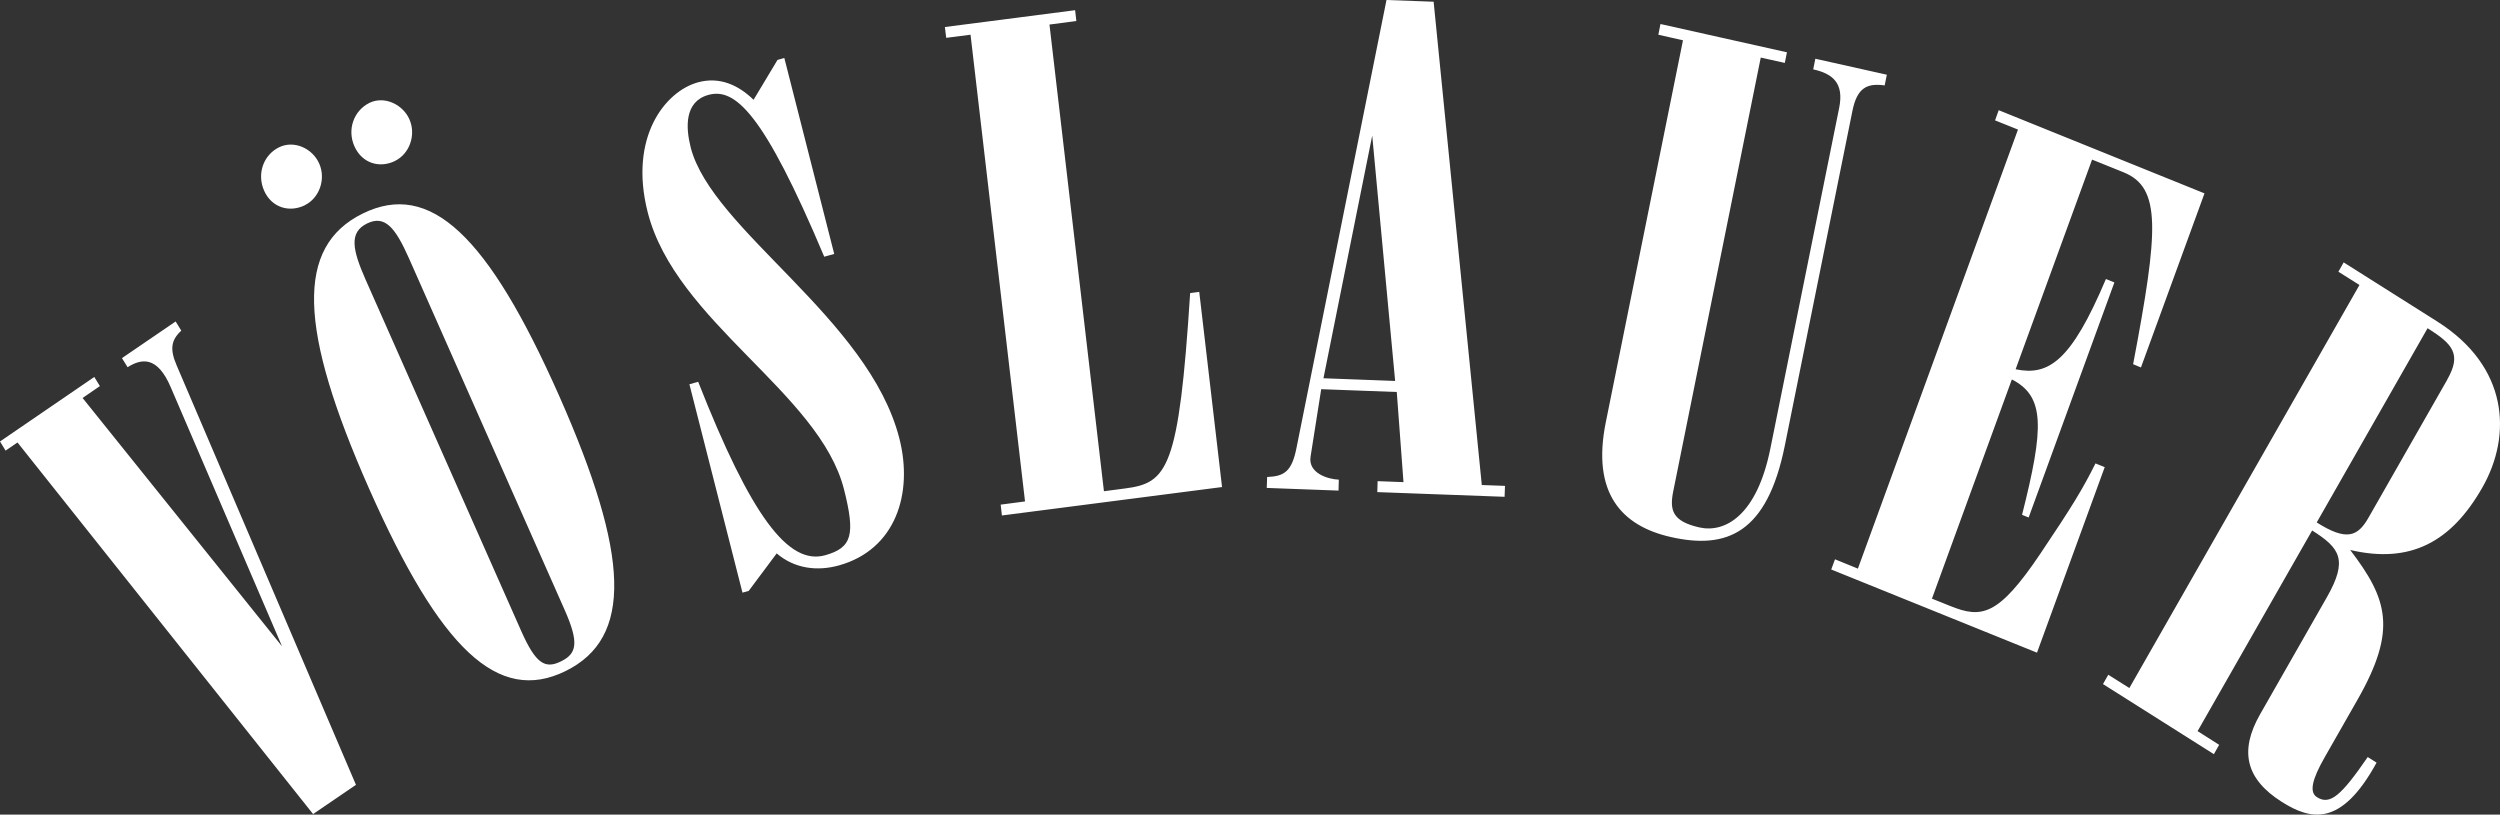 <svg width="89" height="29" viewBox="0 0 89 29" fill="none" xmlns="http://www.w3.org/2000/svg">
<rect x="0" y="0" width="89" height="29" fill="#333333" stroke="none"/>
<path d="M12.915 7.601C10.515 8.78 10.617 11.696 13.143 17.404C15.674 23.113 17.732 25.07 20.132 23.891C22.532 22.712 22.43 19.793 19.904 14.088C17.374 8.38 15.315 6.422 12.915 7.601ZM19.973 23.544C19.411 23.822 19.077 23.639 18.559 22.472L13.017 9.959C12.542 8.883 12.422 8.273 13.067 7.956C13.713 7.639 14.082 8.124 14.561 9.2L20.103 21.716C20.618 22.88 20.538 23.269 19.973 23.544ZM14.064 5.728C14.586 5.472 14.818 4.797 14.575 4.247C14.332 3.701 13.669 3.408 13.151 3.663C12.589 3.942 12.353 4.617 12.618 5.209C12.883 5.804 13.502 6.006 14.068 5.728H14.064ZM6.452 11.768L6.253 11.444L4.342 12.749L4.542 13.073C5.017 12.775 5.593 12.642 6.079 13.787L10.041 23.01L2.94 14.168L3.556 13.745L3.357 13.42L0 15.717L0.199 16.042L0.623 15.752L11.146 28.981L12.672 27.94L6.289 13.008C6.039 12.428 6.09 12.108 6.456 11.768H6.452ZM10.853 7.304C11.375 7.048 11.607 6.372 11.364 5.823C11.121 5.274 10.461 4.984 9.936 5.243C9.374 5.518 9.138 6.193 9.403 6.788C9.664 7.38 10.287 7.582 10.853 7.307V7.304ZM24.587 5.239C24.409 4.537 24.366 3.621 25.21 3.381C26.167 3.11 27.179 4.007 29.343 9.139L29.698 9.04L27.922 2.064L27.679 2.133L26.827 3.553C26.287 3.026 25.613 2.717 24.837 2.934C23.681 3.259 22.379 4.88 23.057 7.552C24.05 11.459 29.172 13.977 30.046 17.419C30.455 19.034 30.336 19.495 29.379 19.766C28.067 20.136 26.74 18.381 24.855 13.592L24.543 13.68L26.432 21.098L26.653 21.037L27.65 19.701C28.288 20.247 29.1 20.346 29.879 20.125C31.88 19.56 32.518 17.576 32.018 15.611C30.927 11.329 25.341 8.189 24.587 5.243V5.239ZM74.598 16.5C74.145 17.408 73.779 18.011 72.641 19.705C71.133 21.949 70.538 22.021 69.422 21.571L68.777 21.312L71.622 13.508C72.804 14.115 72.771 15.218 71.985 18.328L72.22 18.423L75.272 10.055L74.971 9.933C73.725 12.879 72.923 13.386 71.756 13.146L74.478 5.682L75.595 6.132C76.947 6.678 76.849 8.17 75.939 12.966L76.218 13.081L78.48 6.884L71.154 3.923L71.024 4.285L71.84 4.613L66.141 20.243L65.326 19.911L65.192 20.274L72.517 23.235L74.928 16.63L74.605 16.5H74.598ZM67.095 3.037L67.171 2.66L64.626 2.091L64.55 2.469C65.25 2.625 65.652 2.961 65.475 3.839L63.024 15.973C62.542 18.366 61.404 18.976 60.505 18.778C59.537 18.56 59.428 18.167 59.57 17.477L62.683 2.049L63.539 2.24L63.615 1.862L59.113 0.855L59.037 1.236L59.914 1.435L57.166 15.034C56.659 17.545 57.717 18.724 59.494 19.121C61.473 19.564 62.908 18.991 63.539 15.866L65.946 3.949C66.112 3.118 66.475 2.953 67.095 3.041V3.037ZM86.77 11.448L83.435 9.341L83.247 9.673L83.997 10.146L75.805 24.494L75.055 24.021L74.866 24.353L78.814 26.848L79.002 26.516L78.234 26.028L82.312 18.885C83.298 19.507 83.598 19.923 82.841 21.254L80.459 25.429C79.713 26.738 79.948 27.734 81.231 28.546C82.257 29.195 83.345 29.458 84.606 27.15L84.291 26.951C83.356 28.31 82.953 28.68 82.482 28.378C82.207 28.203 82.301 27.757 82.765 26.948L83.925 24.914C85.36 22.403 84.987 21.315 83.667 19.579C85.799 20.079 87.259 19.308 88.372 17.355C89.438 15.485 89.297 13.05 86.774 11.451L86.77 11.448ZM87.125 13.512L84.316 18.434C83.936 19.098 83.54 19.274 82.475 18.599L86.422 11.684C87.31 12.245 87.644 12.6 87.122 13.512H87.125ZM42.37 10.425C41.968 16.702 41.562 17.194 40.054 17.389L39.3 17.488L37.361 0.874L38.318 0.748L38.274 0.363L33.638 0.962L33.685 1.347L34.551 1.236L36.491 17.851L35.624 17.965L35.668 18.351L43.505 17.339L42.693 10.391L42.374 10.433L42.37 10.425ZM51.037 0.061L49.359 0L46.158 15.931C45.991 16.797 45.709 16.958 45.11 16.981L45.096 17.37L47.651 17.465L47.662 17.076C47.271 17.061 46.568 16.843 46.655 16.263L47.035 13.855L49.725 13.955L49.964 17.164L49.043 17.129L49.032 17.519L53.563 17.686L53.578 17.297L52.752 17.267L51.037 0.061ZM47.115 13.466L48.851 4.827L49.667 13.562L47.115 13.466Z" fill="white"/>
</svg>
